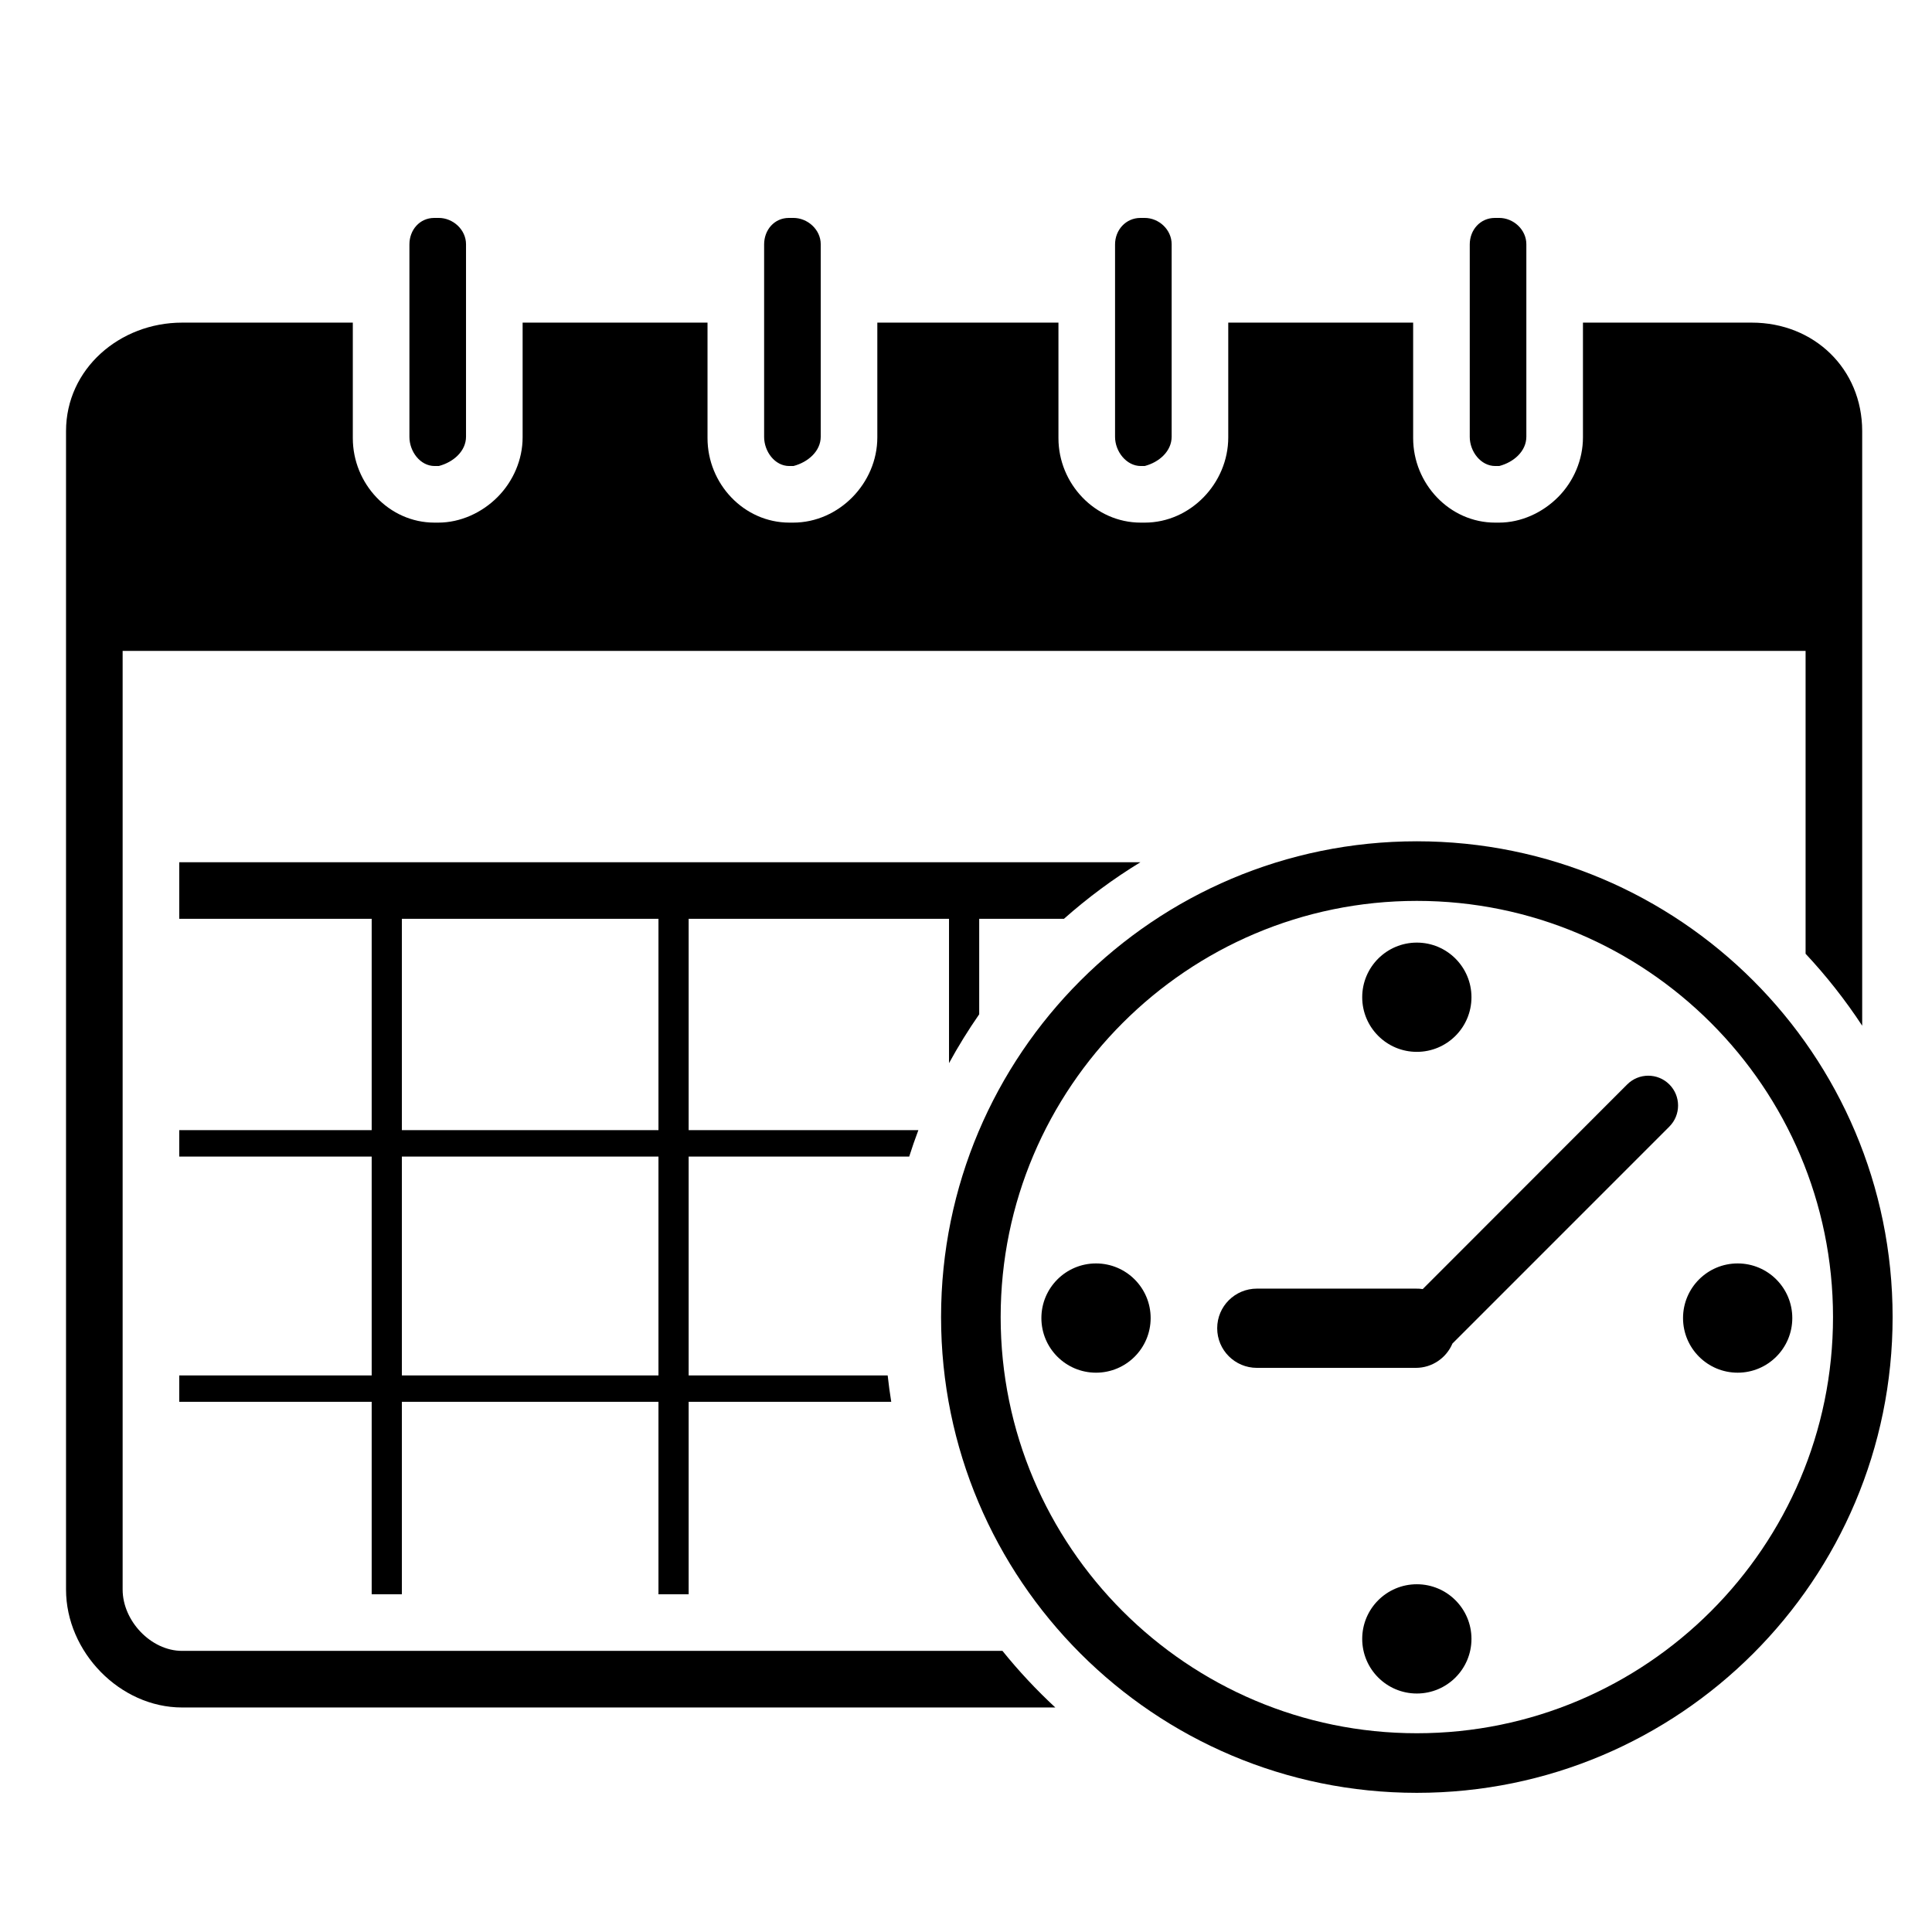 <?xml version="1.0" encoding="UTF-8" standalone="no"?>
<svg
   xmlns:dc="http://purl.org/dc/elements/1.1/"
   xmlns:cc="http://creativecommons.org/ns#"
   xmlns:rdf="http://www.w3.org/1999/02/22-rdf-syntax-ns#"
   xmlns:svg="http://www.w3.org/2000/svg"
   xmlns="http://www.w3.org/2000/svg"
   xmlns:sodipodi="http://sodipodi.sourceforge.net/DTD/sodipodi-0.dtd"
   xmlns:inkscape="http://www.inkscape.org/namespaces/inkscape"
   enable-background="new 0 0 512 512"
   height="512px"
   id="Layer_1"
   version="1.1"
   viewBox="0 0 512 512"
   width="512px"
   xml:space="preserve"
   inkscape:version="0.91 r13725"
   sodipodi:docname="1473894960_schedule_clock_black.svg"><defs
     id="defs30" /><sodipodi:namedview
     pagecolor="#ffffff"
     bordercolor="#666666"
     borderopacity="1"
     objecttolerance="10"
     gridtolerance="10"
     guidetolerance="10"
     inkscape:pageopacity="0"
     inkscape:pageshadow="2"
     inkscape:window-width="700"
     inkscape:window-height="480"
     id="namedview28"
     showgrid="false"
     inkscape:zoom="0.4609375"
     inkscape:cx="256"
     inkscape:cy="256"
     inkscape:window-x="3000"
     inkscape:window-y="687"
     inkscape:window-maximized="0"
     inkscape:current-layer="Layer_1" /><g
     id="schedule_x5F_clock"
     style="fill:#000000;fill-opacity:1"><path
       d="M265.66,437.5H48.251c-8.271,0-15.751-7.978-15.751-16.249V172.5h446v80.254   c5.524,5.907,10.546,12.286,15,19.072V114.251c0-16.5-12.749-28.751-29.249-28.751H419.5v30.415c0,5.867-2.417,11.614-6.562,15.789   c-4.144,4.175-9.835,6.796-15.704,6.796h-1.003c-12.082,0-21.731-10.312-21.731-22.394V85.5h-49v30.415   c0,12.131-9.998,22.585-22.129,22.585H302.3c-12.086,0-21.8-10.298-21.8-22.382V85.5h-48v30.415   c0,12.131-10.165,22.585-22.295,22.585h-0.989c-12.085,0-21.716-10.298-21.716-22.382V85.5h-49v30.415   c0,5.869-2.481,11.615-6.624,15.789c-4.143,4.175-9.866,6.796-15.735,6.796h-0.988c-12.085,0-21.653-10.314-21.653-22.398V85.5   H48.25c-16.5,0-30.75,12.251-30.75,28.751v307c0,16.5,14.25,31.249,30.75,31.249h231.42   C274.647,447.846,269.965,442.833,265.66,437.5z"
       fill="#333333"
       id="path4"
       style="fill:#000000;fill-opacity:1" /><path
       d="M375.477,222.951c-69.635,0-126.085,56.45-126.085,126.085s56.45,126.085,126.085,126.085   s126.085-56.45,126.085-126.085S445.112,222.951,375.477,222.951z M375.477,459.327c-60.815,0-110.291-49.476-110.291-110.291   s49.476-110.291,110.291-110.291s110.291,49.476,110.291,110.291S436.292,459.327,375.477,459.327z"
       fill="#2F90B2"
       id="path6"
       style="fill:#000000;fill-opacity:1" /><circle
       cx="375.477"
       cy="264.277"
       fill="#2F90B2"
       r="14.477"
       id="circle8"
       style="fill:#000000;fill-opacity:1" /><circle
       cx="375.477"
       cy="434.321"
       fill="#2F90B2"
       r="14.477"
       id="circle10"
       style="fill:#000000;fill-opacity:1" /><circle
       cx="290.456"
       cy="349.299"
       fill="#2F90B2"
       r="14.477"
       id="circle12"
       style="fill:#000000;fill-opacity:1" /><circle
       cx="460.499"
       cy="349.299"
       fill="#2F90B2"
       r="14.477"
       id="circle14"
       style="fill:#000000;fill-opacity:1" /><path
       d="M442.392,287.385c-3.083-3.084-8.084-3.084-11.168,0l-54.185,54.234c-0.594-0.104-1.201-0.12-1.825-0.12   h-42.116c-5.815,0-10.529,4.685-10.529,10.5s4.714,10.5,10.529,10.5h42.116c4.362,0,8.104-2.672,9.702-6.451l57.477-57.487   C445.477,295.479,445.477,290.469,442.392,287.385z"
       fill="#2F90B2"
       id="path16"
       style="fill:#000000;fill-opacity:1" /><path
       d="M115.189,123.5c-3.85,0-6.689-3.87-6.689-7.72v-51c0-3.85,2.713-7.012,6.563-7.027l1.156-0.004   c3.85-0.015,7.281,3.123,7.281,6.973v51c0,3.85-3.367,6.778-7.217,7.778H115.189z"
       fill="#333333"
       id="path18"
       style="fill:#000000;fill-opacity:1" /><path
       d="M209.167,123.5c-3.85,0-6.667-3.87-6.667-7.72v-51c0-3.85,2.691-7.012,6.542-7.027l1.167-0.004   c3.85-0.015,7.292,3.123,7.292,6.973v51c0,3.85-3.378,6.778-7.228,7.778H209.167z"
       fill="#333333"
       id="path20"
       style="fill:#000000;fill-opacity:1" /><path
       d="M302.334,123.5c-3.85,0-6.834-3.87-6.834-7.72v-51c0-3.85,2.858-7.012,6.708-7.027l1.083-0.004   c3.85-0.015,7.208,3.123,7.208,6.973v51c0,3.85-3.297,6.778-7.147,7.778H302.334z"
       fill="#333333"
       id="path22"
       style="fill:#000000;fill-opacity:1" /><path
       d="M396.251,123.5c-3.85,0-6.751-3.87-6.751-7.72v-51c0-3.85,2.775-7.012,6.625-7.027l1.125-0.004   c3.85-0.015,7.25,3.123,7.25,6.973v51c0,3.85-3.337,6.778-7.188,7.778H396.251z"
       fill="#333333"
       id="path24"
       style="fill:#000000;fill-opacity:1" /><path
       d="M47.5,228.5v15h51v56h-51v7h51v58h-51v7h51v51h8v-51h68v51h8v-51h53.688c-0.372-2.315-0.687-4.649-0.945-7   H182.5v-58h58.45c0.748-2.361,1.56-4.694,2.427-7H182.5v-56h69v38.245c2.435-4.469,5.112-8.787,8-12.948V243.5h22.455   c6.284-5.575,13.061-10.604,20.268-15H47.5z M174.5,364.5h-68v-58h68V364.5z M174.5,299.5h-68v-56h68V299.5z"
       fill="#333333"
       id="path26"
       style="fill:#000000;fill-opacity:1" /></g></svg>